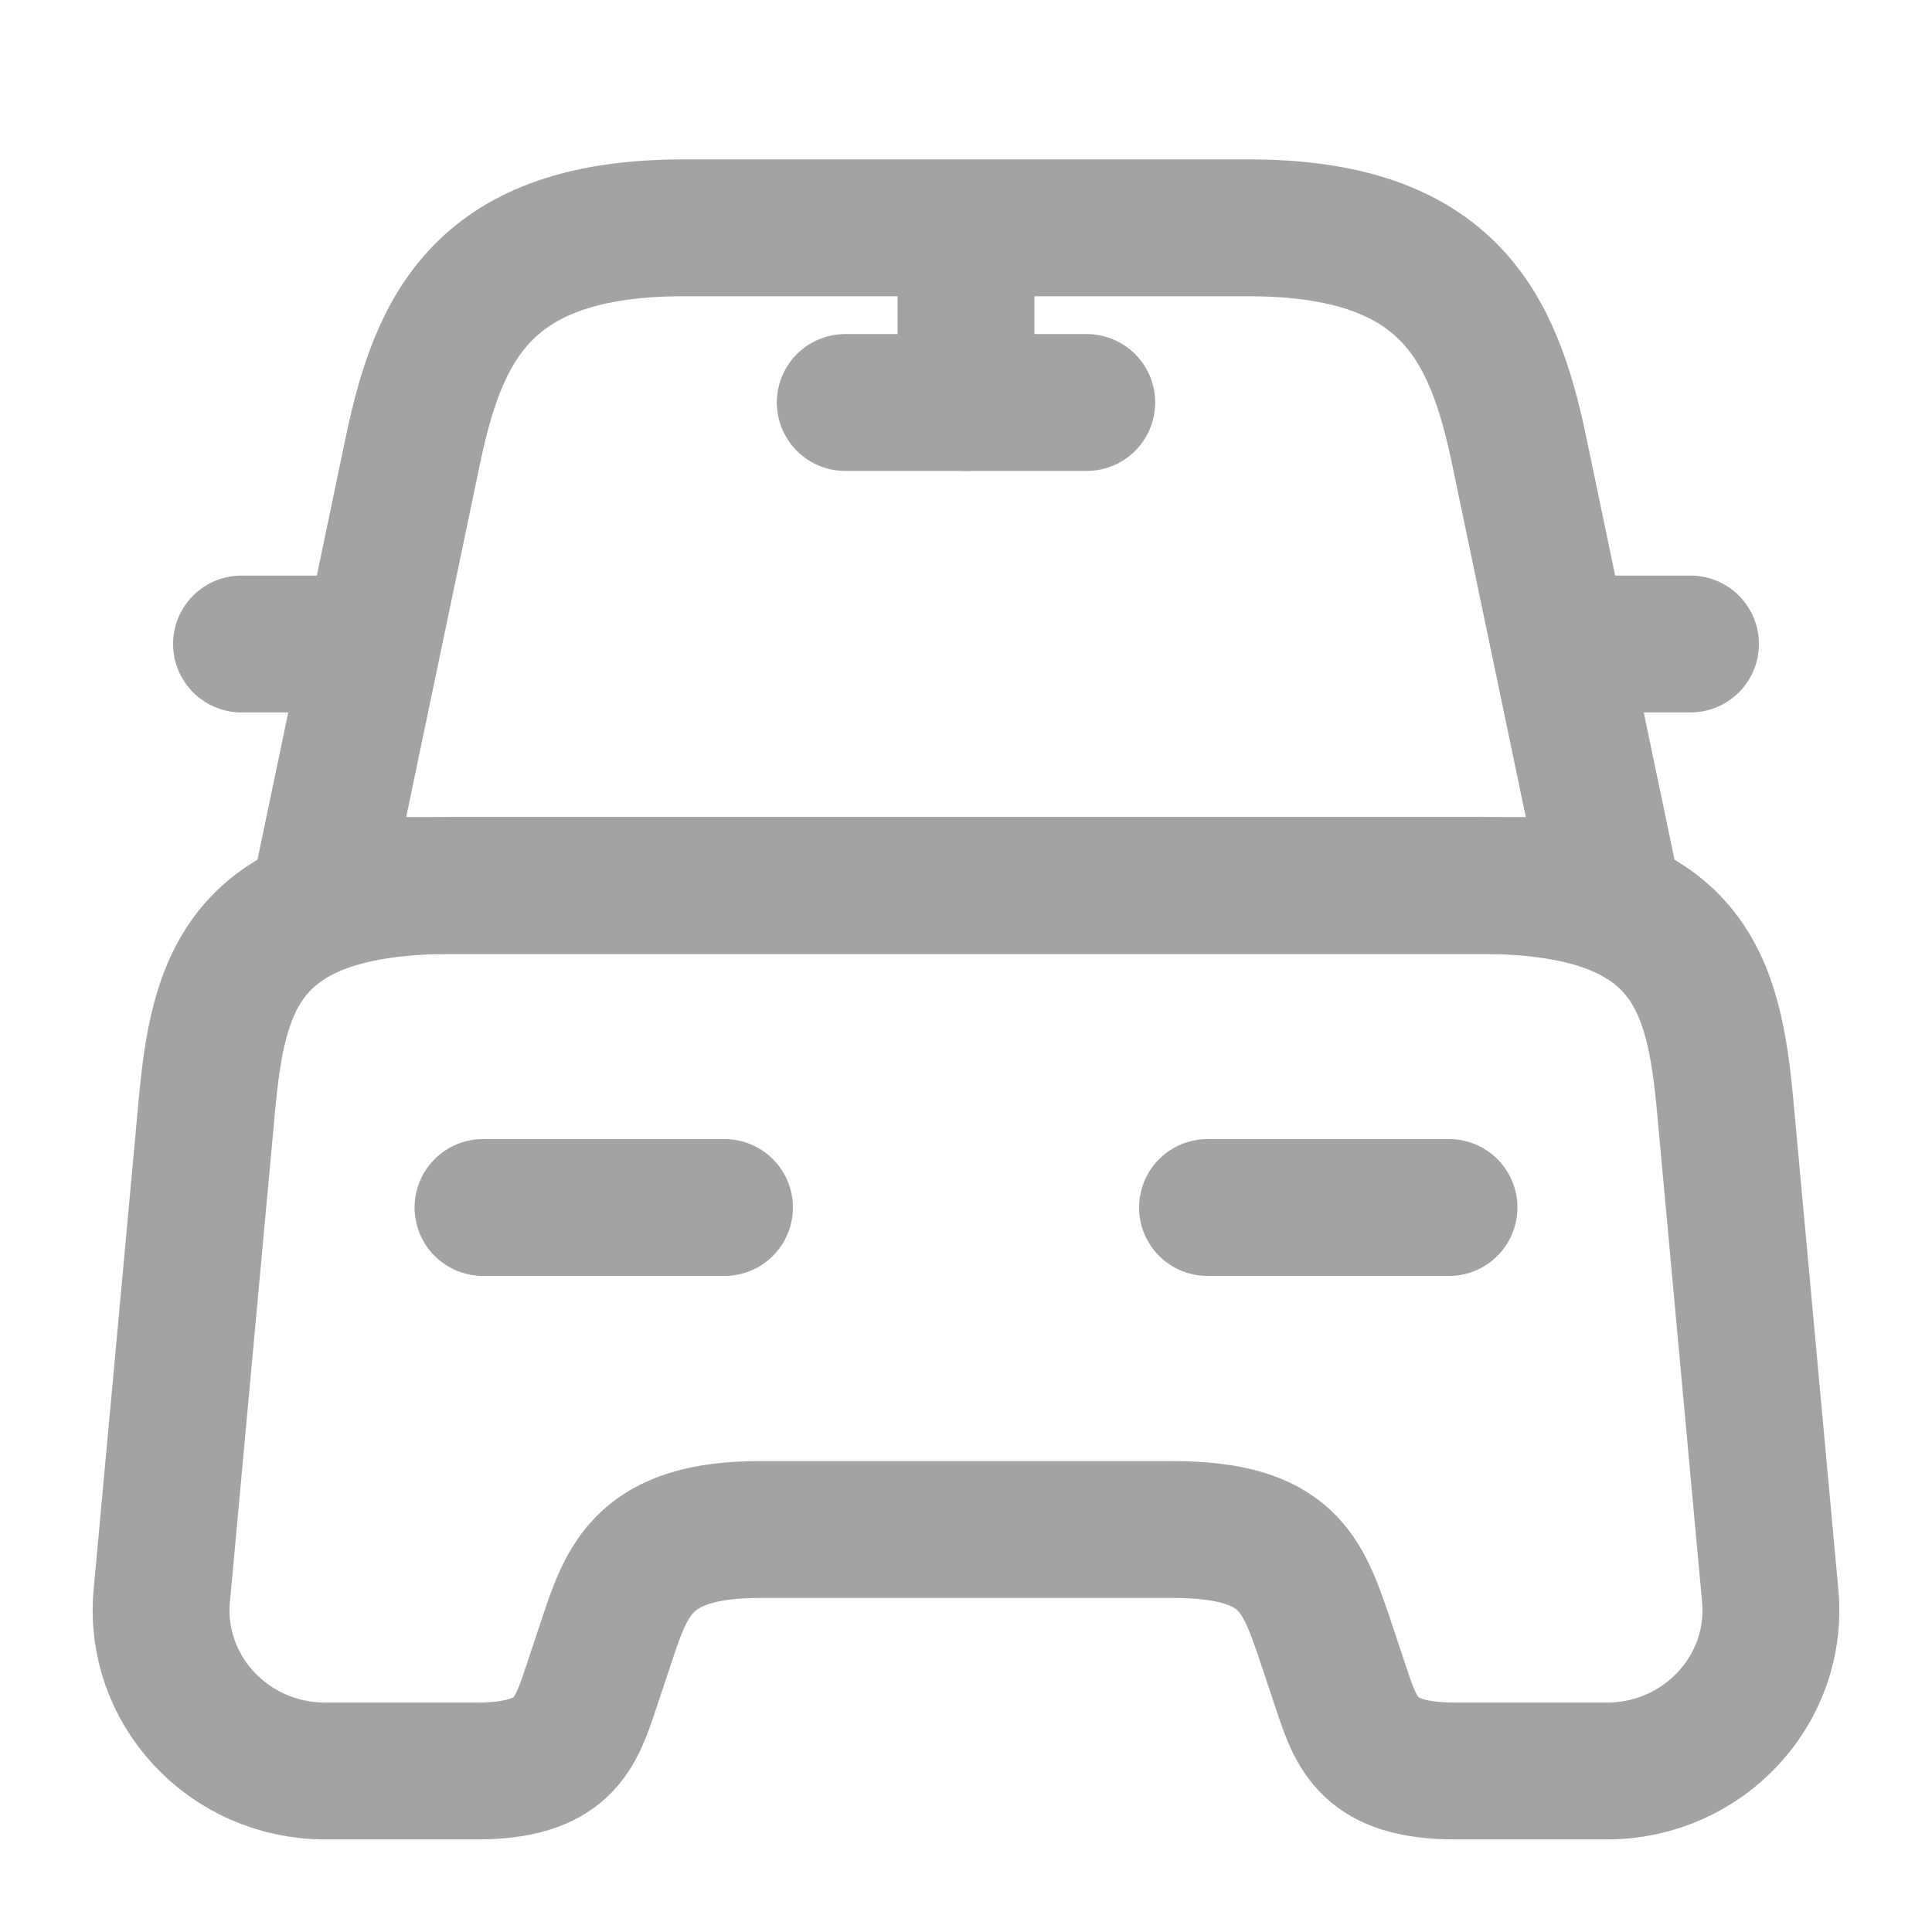 <svg width="24" height="24" viewBox="0 0 24 24" fill="none" xmlns="http://www.w3.org/2000/svg">
<g id="vuesax/linear/car">
<g id="car">
<path id="Vector" d="M15.51 2.83H8.49C6 2.83 5.45 4.07 5.13 5.59L4 11H20L18.87 5.59C18.55 4.07 18 2.83 15.51 2.83Z" stroke="#A3A3A3" stroke-width="1.7" stroke-linecap="round" stroke-linejoin="round"/>
<path id="Vector_2" d="M21.99 19.82C22.1 20.99 21.16 22 19.96 22H18.08C17 22 16.85 21.54 16.66 20.97L16.46 20.37C16.18 19.55 16 19 14.56 19H9.44C8 19 7.79 19.62 7.54 20.37L7.34 20.97C7.15 21.54 7 22 5.92 22H4.04C2.84 22 1.9 20.99 2.01 19.82L2.57 13.73C2.71 12.23 3 11 5.62 11H18.38C21 11 21.29 12.23 21.43 13.73L21.99 19.82Z" stroke="#A3A3A3" stroke-width="1.7" stroke-linecap="round" stroke-linejoin="round"/>
<path id="Vector_3" d="M4 8H3" stroke="#A3A3A3" stroke-width="1.7" stroke-linecap="round" stroke-linejoin="round"/>
<path id="Vector_4" d="M21 8H20" stroke="#A3A3A3" stroke-width="1.7" stroke-linecap="round" stroke-linejoin="round"/>
<path id="Vector_5" d="M12 3V5" stroke="#A3A3A3" stroke-width="1.7" stroke-linecap="round" stroke-linejoin="round"/>
<path id="Vector_6" d="M10.5 5H13.5" stroke="#A3A3A3" stroke-width="1.7" stroke-linecap="round" stroke-linejoin="round"/>
<path id="Vector_7" d="M6 15H9" stroke="#A3A3A3" stroke-width="1.7" stroke-linecap="round" stroke-linejoin="round"/>
<path id="Vector_8" d="M15 15H18" stroke="#A3A3A3" stroke-width="1.7" stroke-linecap="round" stroke-linejoin="round"/>
</g>
</g>
</svg>
